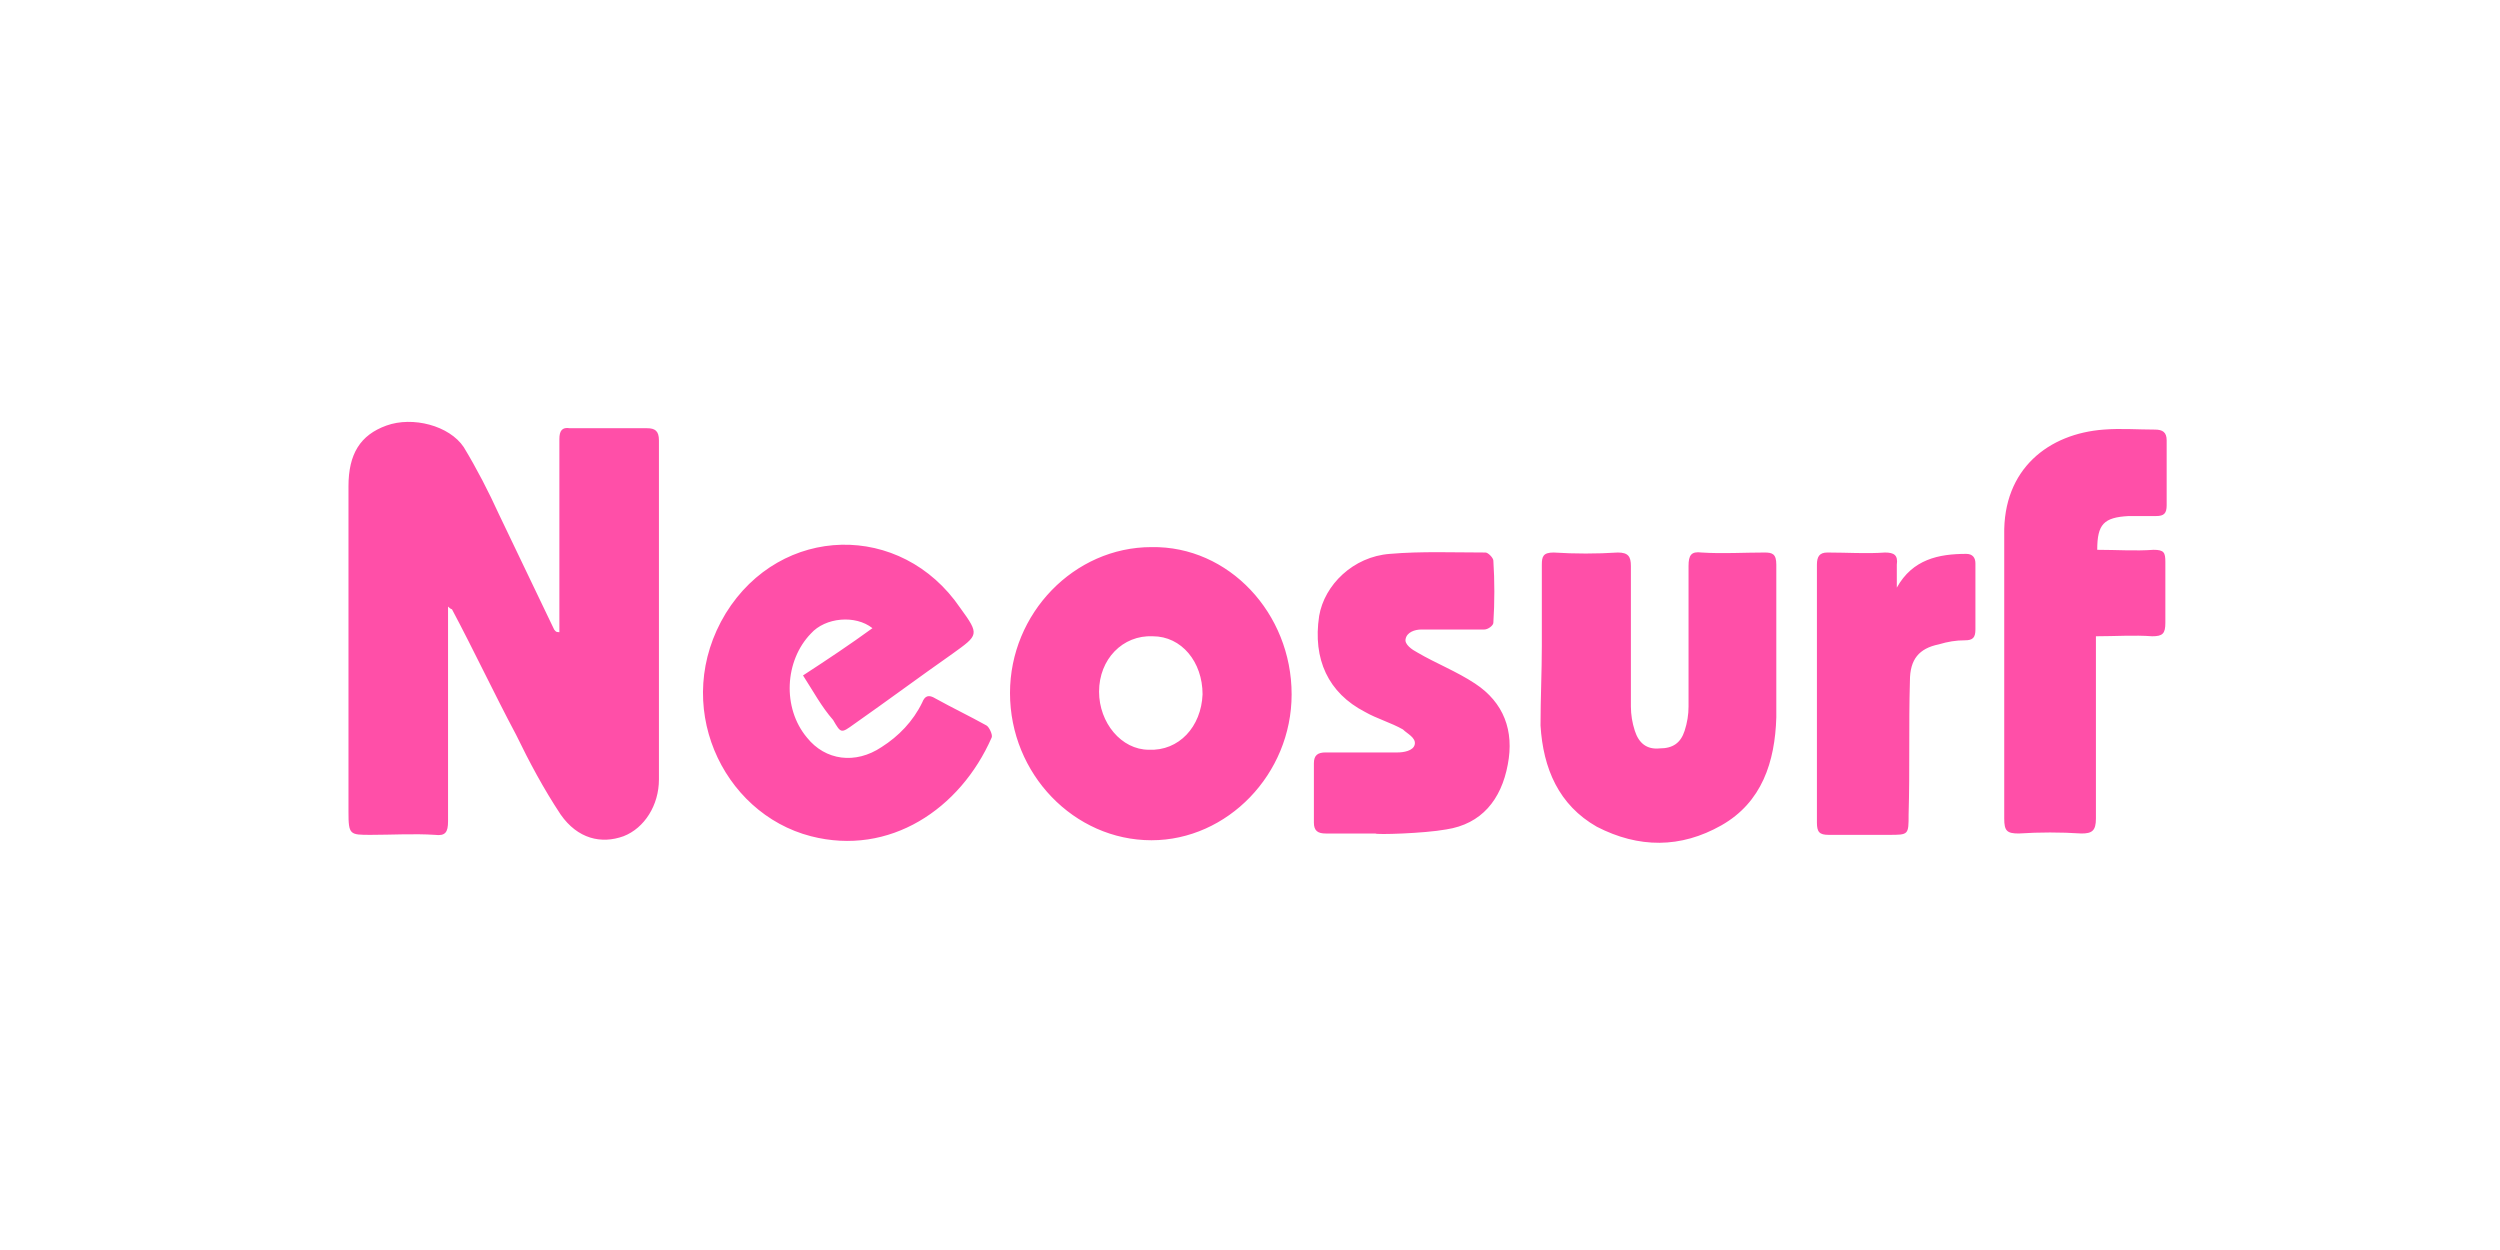 <svg width="120" height="60" viewBox="0 0 120 60" fill="none" xmlns="http://www.w3.org/2000/svg">
<path d="M21.506 29.114V39.424C21.506 39.943 21.38 40.138 20.877 40.073C19.871 40.008 18.802 40.073 17.796 40.073C16.79 40.073 16.727 40.073 16.727 38.97V23.343C16.727 21.787 17.293 20.88 18.55 20.426C19.808 19.972 21.569 20.426 22.26 21.463C22.889 22.501 23.455 23.603 23.958 24.705C24.838 26.521 25.718 28.401 26.599 30.217C26.662 30.282 26.662 30.346 26.85 30.346V21.074C26.85 20.685 26.976 20.491 27.353 20.555H31.063C31.44 20.555 31.629 20.685 31.629 21.139V37.414C31.629 38.646 30.937 39.748 29.931 40.138C28.862 40.526 27.73 40.267 26.913 39.1C26.096 37.868 25.404 36.571 24.775 35.274C23.706 33.264 22.763 31.254 21.694 29.244C21.694 29.244 21.631 29.244 21.506 29.114ZM38.545 32.421C39.74 31.643 40.809 30.93 41.878 30.152C41.06 29.503 39.614 29.633 38.922 30.411C37.665 31.708 37.539 33.977 38.734 35.404C39.614 36.506 41.06 36.701 42.318 35.858C43.135 35.339 43.827 34.626 44.267 33.718C44.393 33.394 44.581 33.329 44.896 33.524C45.713 33.977 46.531 34.367 47.348 34.821C47.474 34.885 47.662 35.274 47.599 35.404C46.09 38.841 42.695 41.11 38.922 40.138C34.647 39.035 32.195 33.783 34.836 29.439C37.476 25.159 43.261 25.029 46.09 29.179C47.034 30.476 46.971 30.476 45.713 31.384C44.141 32.486 42.569 33.653 40.997 34.756C40.369 35.209 40.369 35.209 39.991 34.561C39.425 33.913 39.048 33.199 38.545 32.421ZM61.998 33.329C61.998 37.155 58.917 40.332 55.27 40.332C51.561 40.332 48.48 37.155 48.48 33.264C48.48 29.439 51.561 26.261 55.27 26.261C58.98 26.197 61.998 29.439 61.998 33.329ZM57.723 33.329C57.723 31.773 56.717 30.541 55.333 30.541C53.887 30.476 52.755 31.643 52.755 33.199C52.755 34.691 53.824 35.988 55.145 35.988C56.591 36.052 57.66 34.885 57.723 33.329ZM74.008 30.995V27.104C74.008 26.715 74.07 26.521 74.573 26.521C75.58 26.586 76.648 26.586 77.654 26.521C78.157 26.521 78.283 26.715 78.283 27.169V33.913C78.283 34.302 78.346 34.691 78.472 35.08C78.66 35.663 79.038 35.988 79.666 35.923C80.295 35.923 80.673 35.663 80.861 35.08C80.987 34.691 81.05 34.302 81.05 33.913V27.169C81.05 26.65 81.176 26.456 81.679 26.521C82.685 26.586 83.691 26.521 84.697 26.521C85.074 26.521 85.263 26.586 85.263 27.104V34.431C85.2 36.571 84.571 38.516 82.622 39.619C80.673 40.721 78.66 40.721 76.648 39.684C74.825 38.646 74.07 36.895 73.945 34.821C73.945 33.524 74.008 32.227 74.008 30.995ZM100.667 26.391C101.61 26.391 102.491 26.456 103.371 26.391C103.874 26.391 103.937 26.521 103.937 26.975V29.892C103.937 30.411 103.811 30.541 103.308 30.541C102.428 30.476 101.548 30.541 100.604 30.541V39.294C100.604 39.878 100.416 40.008 99.913 40.008C98.907 39.943 97.901 39.943 96.895 40.008C96.329 40.008 96.203 39.878 96.203 39.294V25.678C96.14 22.501 98.341 20.815 100.982 20.62C101.799 20.555 102.616 20.62 103.434 20.62C103.811 20.62 104 20.75 104 21.139V24.251C104 24.64 103.874 24.77 103.497 24.77H102.176C100.982 24.835 100.667 25.159 100.667 26.391ZM66.022 40.008H63.633C63.256 40.008 63.067 39.878 63.067 39.489V36.636C63.067 36.247 63.256 36.117 63.633 36.117H67.091C67.343 36.117 67.846 36.052 67.909 35.728C67.972 35.404 67.531 35.209 67.343 35.015C66.777 34.691 66.085 34.496 65.519 34.172C63.759 33.264 63.004 31.643 63.319 29.568C63.57 28.077 64.953 26.715 66.714 26.586C68.223 26.456 69.795 26.521 71.304 26.521C71.43 26.521 71.681 26.78 71.681 26.91C71.744 27.882 71.744 28.92 71.681 29.892C71.681 30.022 71.43 30.217 71.241 30.217H68.223C67.909 30.217 67.531 30.346 67.469 30.671C67.406 30.93 67.783 31.189 68.034 31.319C68.915 31.838 69.921 32.227 70.801 32.81C72.184 33.718 72.687 35.08 72.373 36.701C72.058 38.387 71.115 39.554 69.418 39.813C68.349 40.008 66.022 40.073 66.022 40.008ZM91.047 28.207C91.802 26.845 93.059 26.586 94.38 26.586C94.694 26.586 94.82 26.78 94.82 27.04V30.217C94.82 30.606 94.694 30.735 94.317 30.735C93.877 30.735 93.499 30.8 93.059 30.93C92.116 31.125 91.676 31.643 91.676 32.681C91.613 34.821 91.676 36.96 91.613 39.1C91.613 40.073 91.613 40.073 90.67 40.073H87.778C87.338 40.073 87.212 39.943 87.212 39.489V27.104C87.212 26.715 87.338 26.521 87.715 26.521C88.658 26.521 89.601 26.586 90.481 26.521C90.921 26.521 91.11 26.65 91.047 27.104V28.207Z" fill="#FF4FA8"/>
</svg>
